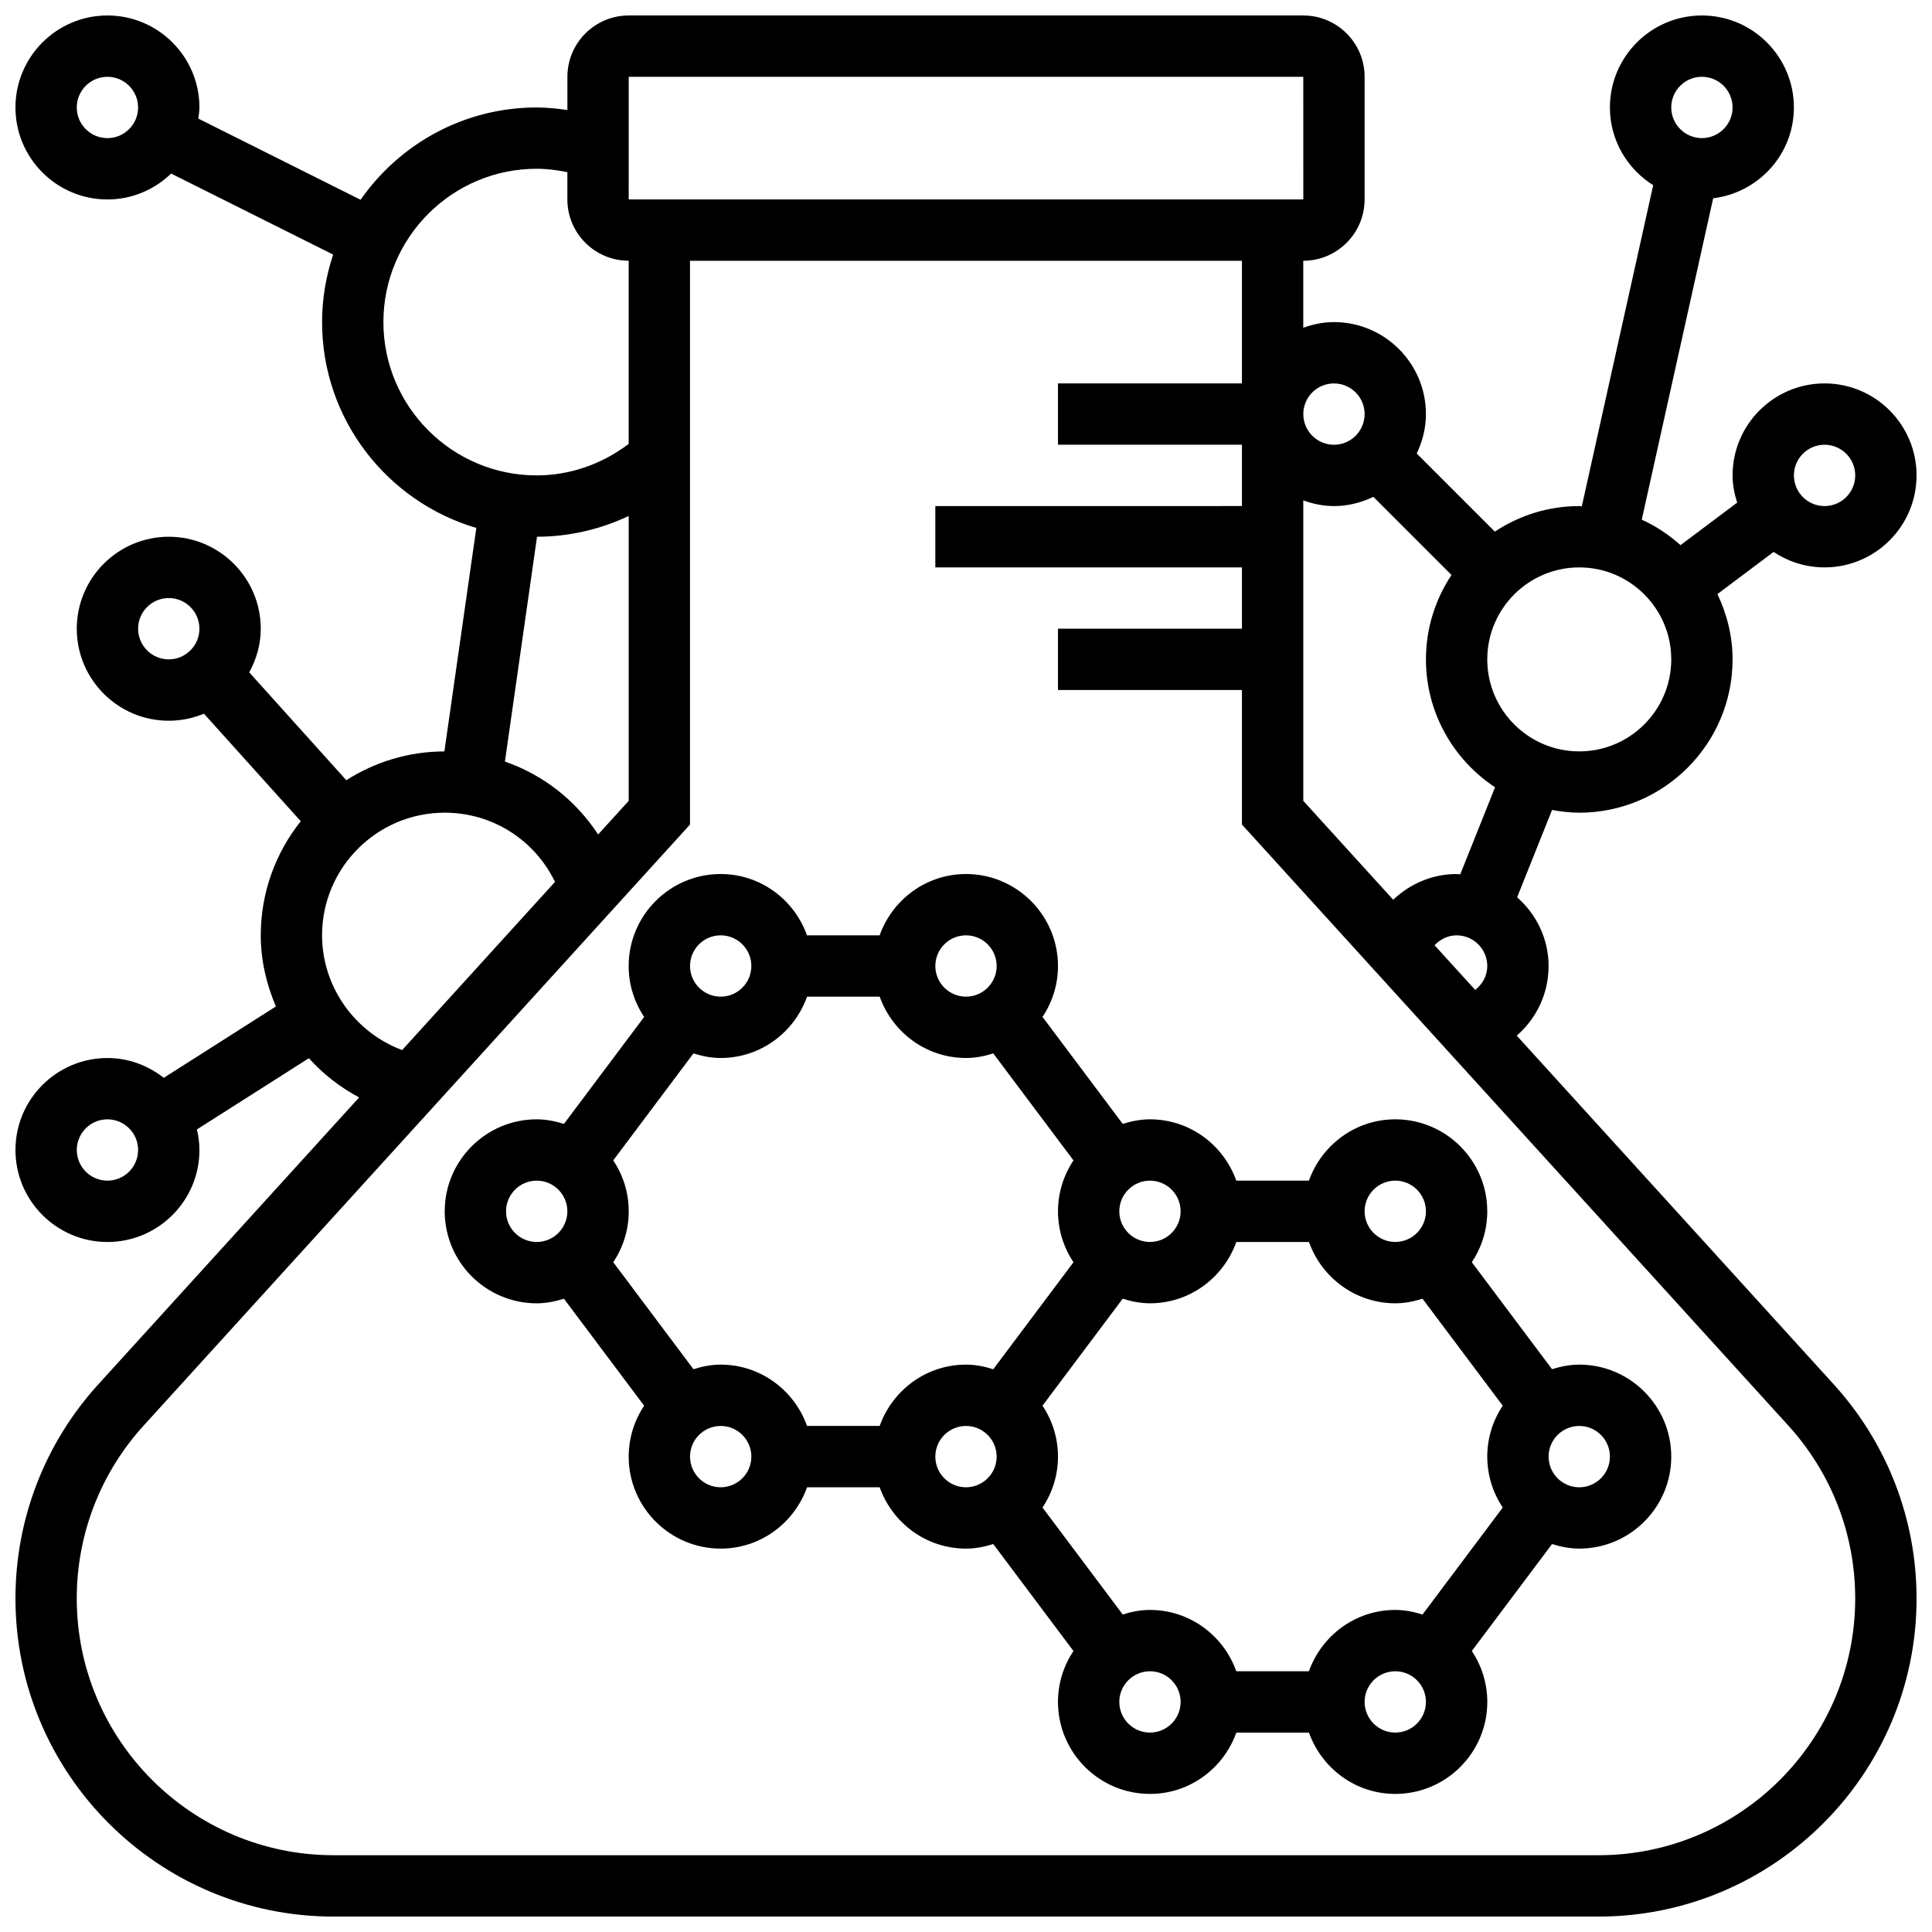 <?xml version="1.0" encoding="UTF-8"?>
<!-- Uploaded to: ICON Repo, www.iconrepo.com, Generator: ICON Repo Mixer Tools -->
<svg width="800px" height="800px" version="1.1" viewBox="144 144 512 512" xmlns="http://www.w3.org/2000/svg">
 <defs>
  <clipPath id="a">
   <path d="m148.09 148.09h503.81v503.81h-503.81z"/>
  </clipPath>
 </defs>
 <g clip-path="url(#a)">
  <path d="m545.95 418.45c5.207-4.496 8.441-11.117 8.441-18.445 0-7.273-3.266-13.742-8.336-18.211l9.254-23.145c2.352 0.414 4.738 0.723 7.211 0.723 22.402 0 40.629-18.227 40.629-40.629 0-6.207-1.512-12.035-4.016-17.309l14.895-11.172c3.867 2.582 8.508 4.102 13.5 4.102 13.441 0 24.379-10.938 24.379-24.379 0-13.441-10.938-24.379-24.379-24.379s-24.379 10.938-24.379 24.379c0 2.527 0.496 4.926 1.219 7.215l-15.016 11.262c-3.07-2.723-6.484-5.047-10.27-6.746l18.926-85.168c12.023-1.48 21.391-11.648 21.391-24.07 0-13.441-10.938-24.379-24.379-24.379-13.441 0-24.379 10.938-24.379 24.379 0 8.695 4.606 16.285 11.473 20.598l-18.918 85.109c-0.223-0.004-0.441-0.07-0.676-0.07-8.266 0-15.941 2.512-22.371 6.769l-20.703-20.703c1.523-3.18 2.441-6.691 2.441-10.445 0-13.441-10.938-24.379-24.379-24.379-2.859 0-5.574 0.586-8.125 1.496v-17.746c8.965 0 16.25-7.289 16.25-16.25l0.004-32.508c0-8.965-7.289-16.25-16.25-16.25h-178.77c-8.965 0-16.25 7.289-16.25 16.25v8.809c-2.684-0.379-5.391-0.68-8.129-0.68-19.316 0-36.387 9.695-46.676 24.461l-43.008-21.512c0.121-0.977 0.297-1.941 0.297-2.949 0-13.441-10.938-24.379-24.379-24.379-13.438 0-24.375 10.938-24.375 24.379s10.938 24.379 24.379 24.379c6.559 0 12.488-2.633 16.879-6.859l42.938 21.469c-1.879 5.629-2.938 11.637-2.938 17.891 0 25.809 17.293 47.609 40.875 54.551l-8.461 59.223c-9.562 0.016-18.461 2.836-25.996 7.629l-25.719-28.578c1.887-3.461 3.051-7.363 3.051-11.562 0-13.441-10.938-24.379-24.379-24.379s-24.379 10.938-24.379 24.379c0 13.441 10.938 24.379 24.379 24.379 3.309 0 6.453-0.676 9.328-1.867l25.645 28.496c-6.613 8.32-10.594 18.816-10.594 30.25 0 6.641 1.512 12.977 4.008 18.844l-29.707 18.91c-4.141-3.242-9.281-5.25-14.93-5.25-13.441 0-24.379 10.938-24.379 24.379s10.938 24.379 24.379 24.379 24.379-10.938 24.379-24.379c0-1.887-0.262-3.699-0.668-5.453l29.668-18.875c3.777 4.191 8.266 7.703 13.32 10.395l-69.145 76.059c-14.148 15.551-21.934 35.695-21.934 56.719 0 46.488 37.816 84.305 84.309 84.305h335.2c46.488 0 84.305-37.816 84.305-84.305 0-21.023-7.785-41.156-21.926-56.711zm49.074-254.1c4.484 0 8.125 3.648 8.125 8.125s-3.641 8.125-8.125 8.125c-4.484 0-8.125-3.648-8.125-8.125-0.004-4.473 3.637-8.125 8.125-8.125zm-422.55 16.254c-4.488 0-8.129-3.648-8.129-8.125 0-4.477 3.641-8.125 8.125-8.125s8.125 3.648 8.125 8.125c0.004 4.477-3.637 8.125-8.121 8.125zm0 276.28c-4.484 0-8.125-3.648-8.125-8.125 0-4.477 3.641-8.125 8.125-8.125s8.125 3.648 8.125 8.125c0 4.477-3.641 8.125-8.125 8.125zm351.7-62.383c1.504-1.582 3.551-2.625 5.844-2.625 4.484 0 8.125 3.648 8.125 8.125 0 2.594-1.285 4.844-3.203 6.34zm6.801-18.777c-0.324-0.016-0.633-0.098-0.957-0.098-6.426 0-12.367 2.586-16.805 6.816l-23.828-26.215v-79.617c2.555 0.918 5.266 1.504 8.129 1.504 3.754 0 7.266-0.918 10.441-2.445l20.703 20.703c-4.258 6.43-6.769 14.109-6.769 22.371 0 14.156 7.305 26.613 18.316 33.895zm96.555-113.86c4.484 0 8.125 3.648 8.125 8.125 0 4.477-3.641 8.125-8.125 8.125s-8.125-3.648-8.125-8.125c-0.004-4.477 3.637-8.125 8.125-8.125zm-65.008 32.504c13.441 0 24.379 10.938 24.379 24.379 0 13.441-10.938 24.379-24.379 24.379-13.441 0-24.379-10.938-24.379-24.379 0-13.441 10.938-24.379 24.379-24.379zm-65.008-48.754c4.484 0 8.125 3.648 8.125 8.125 0 4.477-3.641 8.125-8.125 8.125s-8.125-3.648-8.125-8.125c-0.004-4.477 3.637-8.125 8.125-8.125zm-186.9-81.262h178.77l0.008 32.504h-178.78zm-8.102 200.79c-5.914-9.02-14.562-15.82-24.703-19.316l8.508-59.586c8.492-0.016 16.766-1.934 24.297-5.508v75.508zm-56.906-135.79c0-22.402 18.227-40.629 40.629-40.629 2.762 0 5.461 0.359 8.125 0.902v7.223c0 8.965 7.289 16.25 16.25 16.25v48.543c-7.016 5.312-15.492 8.344-24.375 8.344-22.402 0-40.629-18.227-40.629-40.633zm-65.008 81.262c0-4.477 3.641-8.125 8.125-8.125s8.125 3.648 8.125 8.125c0 4.477-3.641 8.125-8.125 8.125s-8.125-3.648-8.125-8.125zm48.754 81.258c0-17.926 14.578-32.504 32.504-32.504 12.637 0 23.859 7.231 29.223 18.348l-40.508 44.562c-12.508-4.66-21.219-16.77-21.219-30.406zm338.25 243.78h-335.2c-37.527 0-68.059-30.531-68.059-68.055 0-16.969 6.281-33.227 17.707-45.781l144.81-159.3v-149.41h146.27v32.504h-48.754v16.25h48.754v16.25l-81.258 0.004v16.25h81.258v16.25h-48.754v16.25h48.754v35.648l144.81 159.3c11.43 12.562 17.711 28.82 17.711 45.789 0 37.523-30.531 68.055-68.055 68.055z"/>
 </g>
 <path d="m562.52 505.64c-2.527 0-4.926 0.496-7.215 1.211l-21.258-28.352c2.574-3.859 4.094-8.5 4.094-13.488 0-13.441-10.938-24.379-24.379-24.379-10.578 0-19.52 6.816-22.883 16.25h-19.25c-3.363-9.434-12.301-16.25-22.883-16.25-2.527 0-4.926 0.496-7.215 1.211l-21.258-28.352c2.582-3.859 4.102-8.5 4.102-13.488 0-13.441-10.938-24.379-24.379-24.379-10.578 0-19.52 6.816-22.883 16.25h-19.25c-3.363-9.434-12.301-16.25-22.883-16.25-13.441 0-24.379 10.938-24.379 24.379 0 4.988 1.52 9.629 4.106 13.496l-21.258 28.352c-2.289-0.723-4.688-1.219-7.215-1.219-13.441 0-24.379 10.938-24.379 24.379 0 13.441 10.938 24.379 24.379 24.379 2.527 0 4.926-0.496 7.215-1.211l21.258 28.352c-2.574 3.856-4.094 8.496-4.094 13.488 0 13.441 10.938 24.379 24.379 24.379 10.578 0 19.52-6.816 22.883-16.25h19.25c3.363 9.434 12.301 16.25 22.883 16.25 2.527 0 4.926-0.496 7.215-1.211l21.258 28.352c-2.586 3.856-4.106 8.496-4.106 13.488 0 13.441 10.938 24.379 24.379 24.379 10.578 0 19.52-6.816 22.883-16.25h19.25c3.363 9.434 12.301 16.25 22.883 16.25 13.441 0 24.379-10.938 24.379-24.379 0-4.988-1.52-9.629-4.106-13.496l21.266-28.344c2.285 0.711 4.684 1.207 7.211 1.207 13.441 0 24.379-10.938 24.379-24.379-0.004-13.438-10.941-24.375-24.379-24.375zm-48.758 65.008c-10.578 0-19.52 6.816-22.883 16.25h-19.25c-3.363-9.434-12.301-16.25-22.883-16.25-2.527 0-4.926 0.496-7.215 1.211l-21.258-28.352c2.582-3.859 4.102-8.5 4.102-13.488s-1.52-9.629-4.106-13.496l21.258-28.352c2.301 0.719 4.699 1.215 7.227 1.215 10.578 0 19.52-6.816 22.883-16.25h19.25c3.363 9.434 12.301 16.25 22.883 16.25 2.527 0 4.926-0.496 7.215-1.211l21.258 28.352c-2.582 3.859-4.102 8.5-4.102 13.492 0 4.988 1.52 9.629 4.106 13.496l-21.266 28.352c-2.301-0.723-4.691-1.219-7.219-1.219zm-136.64-48.758h-19.25c-3.363-9.434-12.301-16.25-22.883-16.25-2.527 0-4.926 0.496-7.215 1.211l-21.258-28.352c2.582-3.859 4.102-8.5 4.102-13.488 0-4.988-1.52-9.629-4.106-13.496l21.258-28.352c2.301 0.719 4.699 1.215 7.227 1.215 10.578 0 19.52-6.816 22.883-16.25h19.25c3.363 9.434 12.301 16.25 22.883 16.25 2.527 0 4.926-0.496 7.215-1.211l21.258 28.352c-2.586 3.859-4.106 8.5-4.106 13.492 0 4.988 1.52 9.629 4.106 13.496l-21.258 28.352c-2.301-0.723-4.695-1.219-7.223-1.219-10.582 0-19.52 6.816-22.883 16.25zm136.64-65.008c4.484 0 8.125 3.648 8.125 8.125 0 4.477-3.641 8.125-8.125 8.125s-8.125-3.648-8.125-8.125c0-4.477 3.641-8.125 8.125-8.125zm-56.883 8.129c0 4.477-3.641 8.125-8.125 8.125s-8.125-3.648-8.125-8.125c0-4.477 3.641-8.125 8.125-8.125 4.484-0.004 8.125 3.644 8.125 8.125zm-56.879-73.137c4.484 0 8.125 3.648 8.125 8.125 0 4.477-3.641 8.125-8.125 8.125s-8.125-3.648-8.125-8.125c-0.004-4.477 3.637-8.125 8.125-8.125zm-65.008 0c4.484 0 8.125 3.648 8.125 8.125 0 4.477-3.641 8.125-8.125 8.125-4.484 0-8.125-3.648-8.125-8.125-0.004-4.477 3.637-8.125 8.125-8.125zm-56.883 73.137c0-4.477 3.641-8.125 8.125-8.125s8.125 3.648 8.125 8.125c0 4.477-3.641 8.125-8.125 8.125s-8.125-3.648-8.125-8.125zm56.883 73.133c-4.484 0-8.125-3.648-8.125-8.125s3.641-8.125 8.125-8.125c4.484 0 8.125 3.648 8.125 8.125s-3.641 8.125-8.125 8.125zm56.879-8.125c0-4.477 3.641-8.125 8.125-8.125s8.125 3.648 8.125 8.125-3.641 8.125-8.125 8.125-8.125-3.648-8.125-8.125zm56.883 73.133c-4.484 0-8.125-3.648-8.125-8.125 0-4.477 3.641-8.125 8.125-8.125s8.125 3.648 8.125 8.125c0 4.477-3.641 8.125-8.125 8.125zm65.008 0c-4.484 0-8.125-3.648-8.125-8.125 0-4.477 3.641-8.125 8.125-8.125s8.125 3.648 8.125 8.125c0 4.477-3.641 8.125-8.125 8.125zm48.758-65.008c-4.484 0-8.125-3.648-8.125-8.125s3.641-8.125 8.125-8.125 8.125 3.648 8.125 8.125-3.641 8.125-8.125 8.125z"/>
</svg>